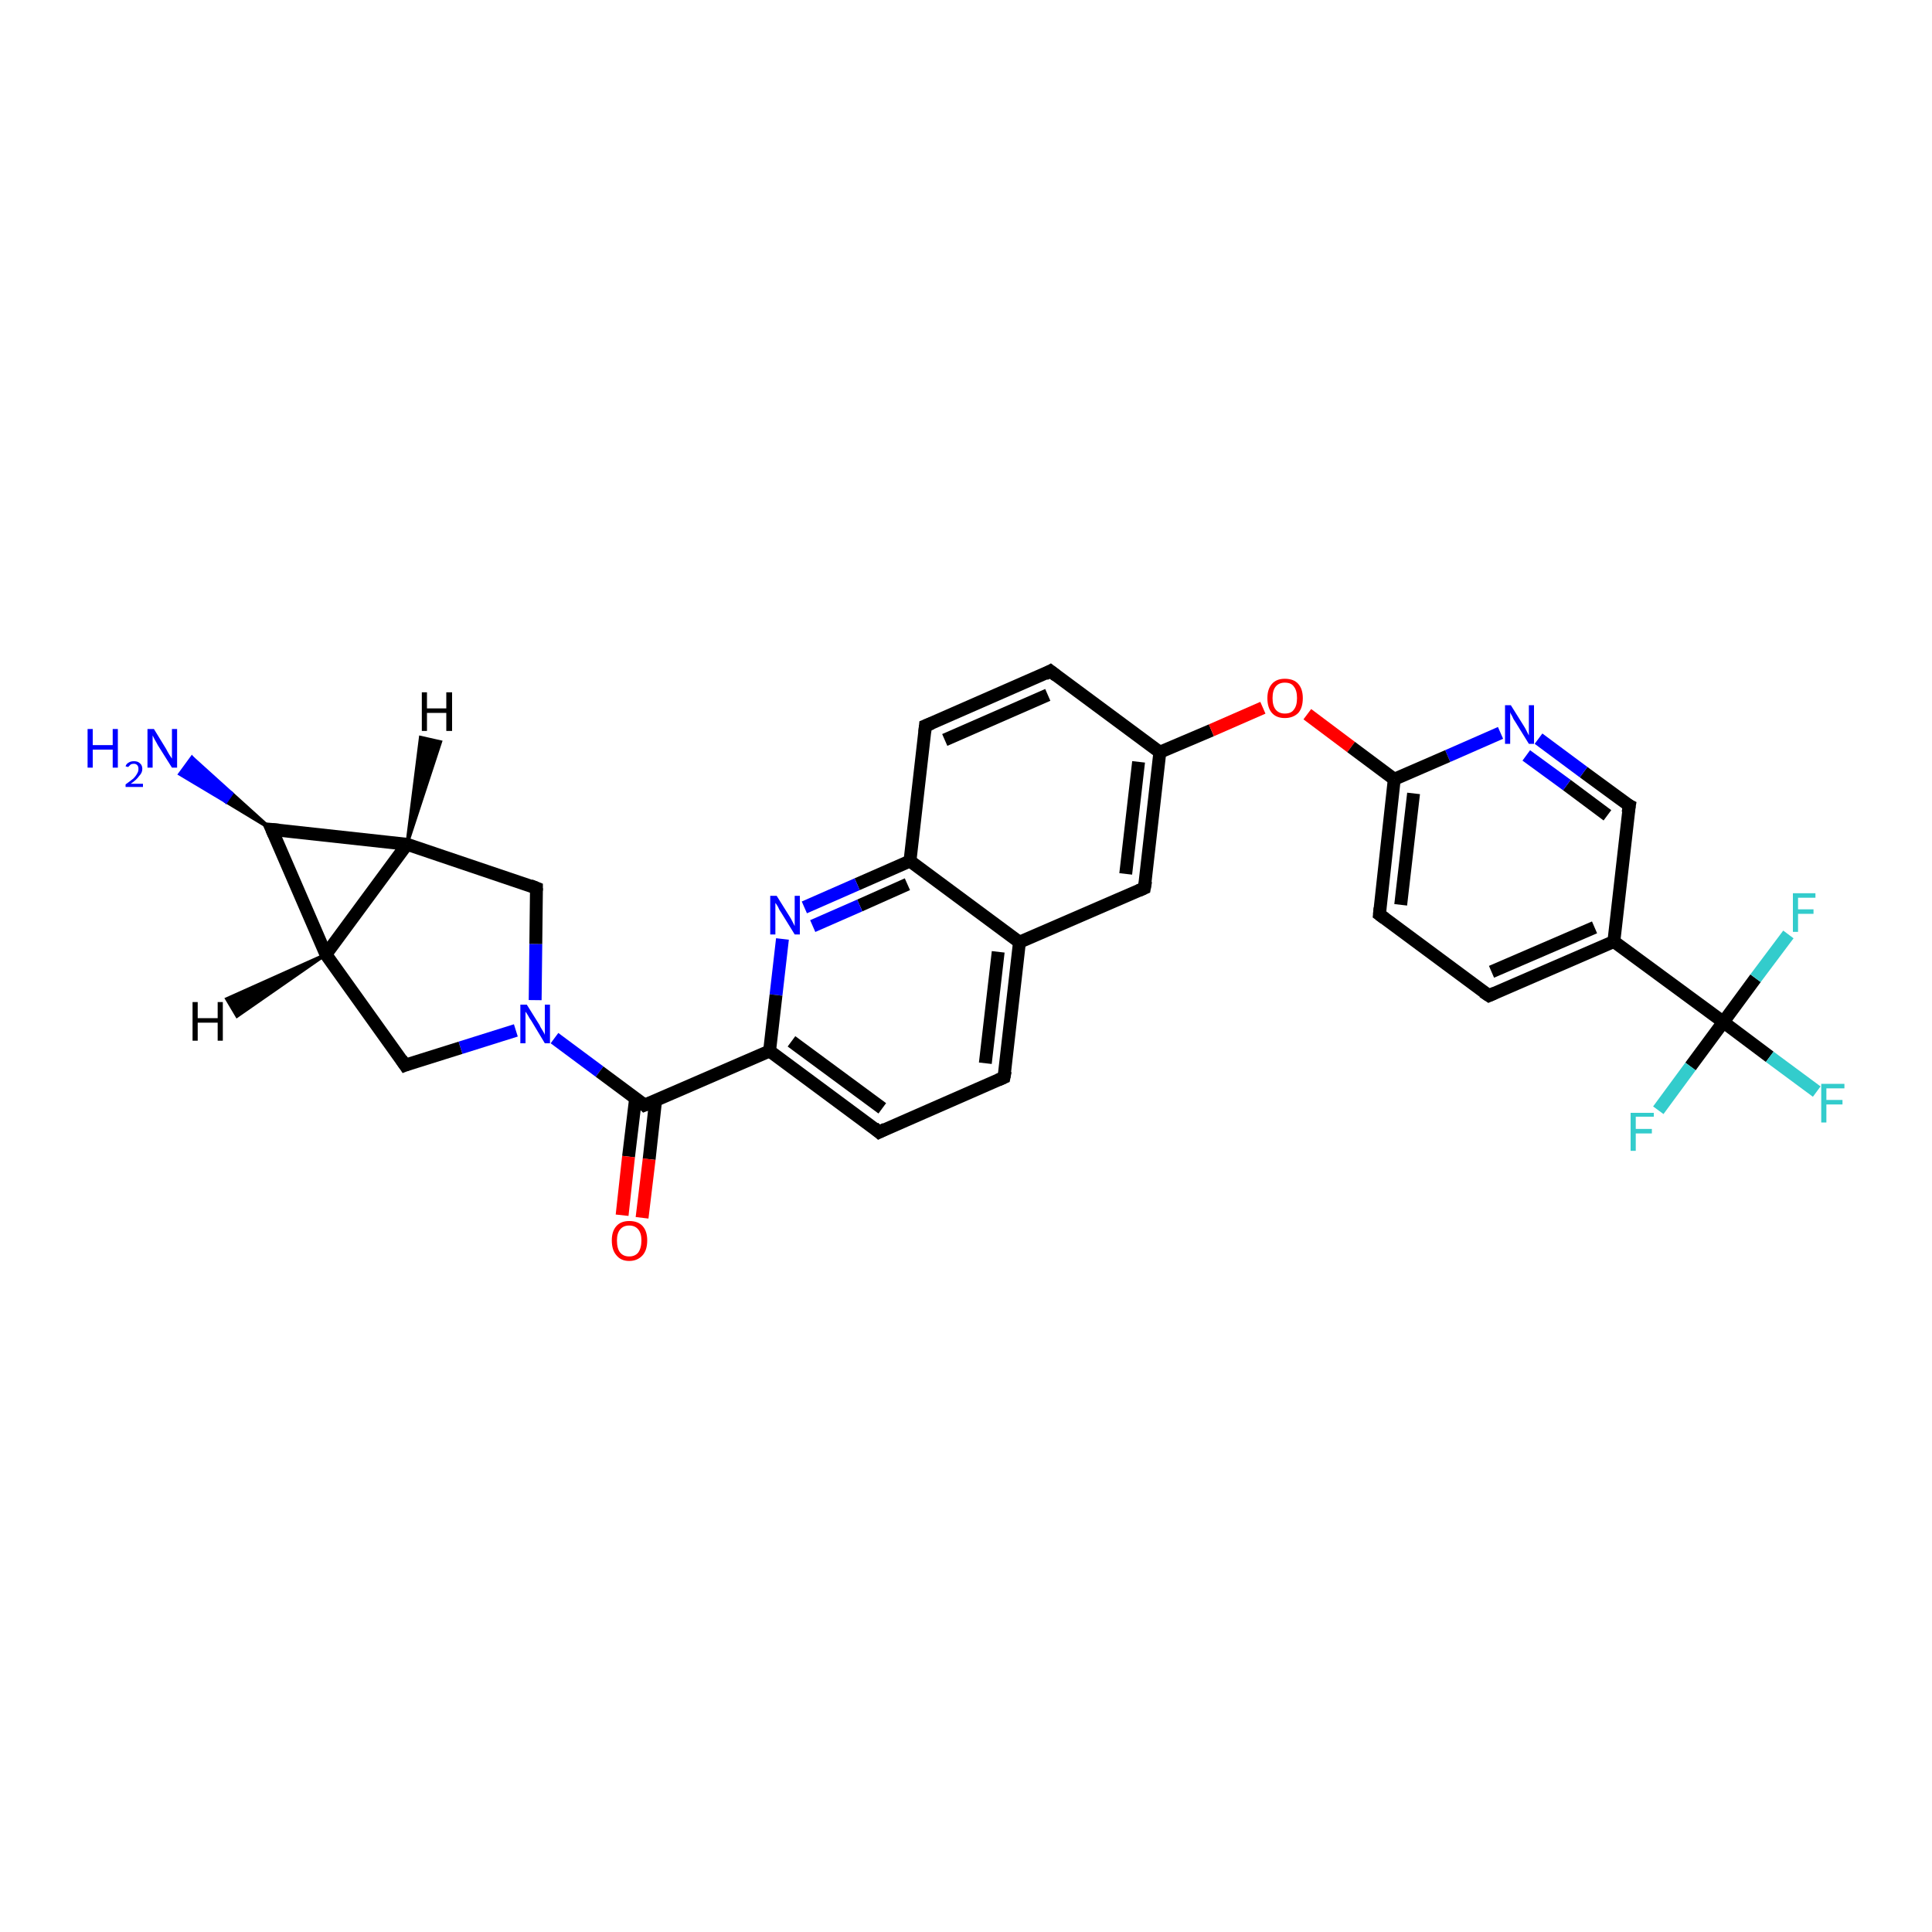 <?xml version='1.0' encoding='iso-8859-1'?>
<svg version='1.1' baseProfile='full'
              xmlns='http://www.w3.org/2000/svg'
                      xmlns:rdkit='http://www.rdkit.org/xml'
                      xmlns:xlink='http://www.w3.org/1999/xlink'
                  xml:space='preserve'
width='300px' height='300px' viewBox='0 0 300 300'>
<!-- END OF HEADER -->
<rect style='opacity:1.0;fill:#FFFFFF;stroke:none' width='300.0' height='300.0' x='0.0' y='0.0'> </rect>
<path class='bond-0 atom-1 atom-0' d='M 42.2,128.8 L 35.1,124.5 L 36.0,123.2 Z' style='fill:#000000;fill-rule:evenodd;fill-opacity:1;stroke:#000000;stroke-width:0.5px;stroke-linecap:butt;stroke-linejoin:miter;stroke-opacity:1;' />
<path class='bond-0 atom-1 atom-0' d='M 35.1,124.5 L 29.8,117.6 L 27.9,120.2 Z' style='fill:#0000FF;fill-rule:evenodd;fill-opacity:1;stroke:#0000FF;stroke-width:0.5px;stroke-linecap:butt;stroke-linejoin:miter;stroke-opacity:1;' />
<path class='bond-0 atom-1 atom-0' d='M 35.1,124.5 L 36.0,123.2 L 29.8,117.6 Z' style='fill:#0000FF;fill-rule:evenodd;fill-opacity:1;stroke:#0000FF;stroke-width:0.5px;stroke-linecap:butt;stroke-linejoin:miter;stroke-opacity:1;' />
<path class='bond-1 atom-1 atom-2' d='M 42.2,128.8 L 63.2,131.1' style='fill:none;fill-rule:evenodd;stroke:#000000;stroke-width:2.0px;stroke-linecap:butt;stroke-linejoin:miter;stroke-opacity:1' />
<path class='bond-2 atom-2 atom-3' d='M 63.2,131.1 L 83.3,137.9' style='fill:none;fill-rule:evenodd;stroke:#000000;stroke-width:2.0px;stroke-linecap:butt;stroke-linejoin:miter;stroke-opacity:1' />
<path class='bond-3 atom-3 atom-4' d='M 83.3,137.9 L 83.2,146.6' style='fill:none;fill-rule:evenodd;stroke:#000000;stroke-width:2.0px;stroke-linecap:butt;stroke-linejoin:miter;stroke-opacity:1' />
<path class='bond-3 atom-3 atom-4' d='M 83.2,146.6 L 83.1,155.3' style='fill:none;fill-rule:evenodd;stroke:#0000FF;stroke-width:2.0px;stroke-linecap:butt;stroke-linejoin:miter;stroke-opacity:1' />
<path class='bond-4 atom-4 atom-5' d='M 80.1,160.0 L 71.5,162.7' style='fill:none;fill-rule:evenodd;stroke:#0000FF;stroke-width:2.0px;stroke-linecap:butt;stroke-linejoin:miter;stroke-opacity:1' />
<path class='bond-4 atom-4 atom-5' d='M 71.5,162.7 L 62.9,165.4' style='fill:none;fill-rule:evenodd;stroke:#000000;stroke-width:2.0px;stroke-linecap:butt;stroke-linejoin:miter;stroke-opacity:1' />
<path class='bond-5 atom-5 atom-6' d='M 62.9,165.4 L 50.6,148.2' style='fill:none;fill-rule:evenodd;stroke:#000000;stroke-width:2.0px;stroke-linecap:butt;stroke-linejoin:miter;stroke-opacity:1' />
<path class='bond-6 atom-4 atom-7' d='M 86.1,161.2 L 93.1,166.4' style='fill:none;fill-rule:evenodd;stroke:#0000FF;stroke-width:2.0px;stroke-linecap:butt;stroke-linejoin:miter;stroke-opacity:1' />
<path class='bond-6 atom-4 atom-7' d='M 93.1,166.4 L 100.1,171.6' style='fill:none;fill-rule:evenodd;stroke:#000000;stroke-width:2.0px;stroke-linecap:butt;stroke-linejoin:miter;stroke-opacity:1' />
<path class='bond-7 atom-7 atom-8' d='M 98.7,170.5 L 97.6,179.6' style='fill:none;fill-rule:evenodd;stroke:#000000;stroke-width:2.0px;stroke-linecap:butt;stroke-linejoin:miter;stroke-opacity:1' />
<path class='bond-7 atom-7 atom-8' d='M 97.6,179.6 L 96.6,188.7' style='fill:none;fill-rule:evenodd;stroke:#FF0000;stroke-width:2.0px;stroke-linecap:butt;stroke-linejoin:miter;stroke-opacity:1' />
<path class='bond-7 atom-7 atom-8' d='M 101.8,170.9 L 100.8,180.0' style='fill:none;fill-rule:evenodd;stroke:#000000;stroke-width:2.0px;stroke-linecap:butt;stroke-linejoin:miter;stroke-opacity:1' />
<path class='bond-7 atom-7 atom-8' d='M 100.8,180.0 L 99.7,189.1' style='fill:none;fill-rule:evenodd;stroke:#FF0000;stroke-width:2.0px;stroke-linecap:butt;stroke-linejoin:miter;stroke-opacity:1' />
<path class='bond-8 atom-7 atom-9' d='M 100.1,171.6 L 119.5,163.2' style='fill:none;fill-rule:evenodd;stroke:#000000;stroke-width:2.0px;stroke-linecap:butt;stroke-linejoin:miter;stroke-opacity:1' />
<path class='bond-9 atom-9 atom-10' d='M 119.5,163.2 L 136.5,175.8' style='fill:none;fill-rule:evenodd;stroke:#000000;stroke-width:2.0px;stroke-linecap:butt;stroke-linejoin:miter;stroke-opacity:1' />
<path class='bond-9 atom-9 atom-10' d='M 122.9,161.7 L 137.0,172.1' style='fill:none;fill-rule:evenodd;stroke:#000000;stroke-width:2.0px;stroke-linecap:butt;stroke-linejoin:miter;stroke-opacity:1' />
<path class='bond-10 atom-10 atom-11' d='M 136.5,175.8 L 155.9,167.3' style='fill:none;fill-rule:evenodd;stroke:#000000;stroke-width:2.0px;stroke-linecap:butt;stroke-linejoin:miter;stroke-opacity:1' />
<path class='bond-11 atom-11 atom-12' d='M 155.9,167.3 L 158.3,146.3' style='fill:none;fill-rule:evenodd;stroke:#000000;stroke-width:2.0px;stroke-linecap:butt;stroke-linejoin:miter;stroke-opacity:1' />
<path class='bond-11 atom-11 atom-12' d='M 153.0,165.1 L 155.0,147.8' style='fill:none;fill-rule:evenodd;stroke:#000000;stroke-width:2.0px;stroke-linecap:butt;stroke-linejoin:miter;stroke-opacity:1' />
<path class='bond-12 atom-12 atom-13' d='M 158.3,146.3 L 177.7,137.9' style='fill:none;fill-rule:evenodd;stroke:#000000;stroke-width:2.0px;stroke-linecap:butt;stroke-linejoin:miter;stroke-opacity:1' />
<path class='bond-13 atom-13 atom-14' d='M 177.7,137.9 L 180.1,116.8' style='fill:none;fill-rule:evenodd;stroke:#000000;stroke-width:2.0px;stroke-linecap:butt;stroke-linejoin:miter;stroke-opacity:1' />
<path class='bond-13 atom-13 atom-14' d='M 174.8,135.7 L 176.8,118.3' style='fill:none;fill-rule:evenodd;stroke:#000000;stroke-width:2.0px;stroke-linecap:butt;stroke-linejoin:miter;stroke-opacity:1' />
<path class='bond-14 atom-14 atom-15' d='M 180.1,116.8 L 188.1,113.4' style='fill:none;fill-rule:evenodd;stroke:#000000;stroke-width:2.0px;stroke-linecap:butt;stroke-linejoin:miter;stroke-opacity:1' />
<path class='bond-14 atom-14 atom-15' d='M 188.1,113.4 L 196.1,109.9' style='fill:none;fill-rule:evenodd;stroke:#FF0000;stroke-width:2.0px;stroke-linecap:butt;stroke-linejoin:miter;stroke-opacity:1' />
<path class='bond-15 atom-15 atom-16' d='M 203.0,110.9 L 209.8,116.0' style='fill:none;fill-rule:evenodd;stroke:#FF0000;stroke-width:2.0px;stroke-linecap:butt;stroke-linejoin:miter;stroke-opacity:1' />
<path class='bond-15 atom-15 atom-16' d='M 209.8,116.0 L 216.5,121.0' style='fill:none;fill-rule:evenodd;stroke:#000000;stroke-width:2.0px;stroke-linecap:butt;stroke-linejoin:miter;stroke-opacity:1' />
<path class='bond-16 atom-16 atom-17' d='M 216.5,121.0 L 214.2,142.0' style='fill:none;fill-rule:evenodd;stroke:#000000;stroke-width:2.0px;stroke-linecap:butt;stroke-linejoin:miter;stroke-opacity:1' />
<path class='bond-16 atom-16 atom-17' d='M 219.5,123.2 L 217.5,140.5' style='fill:none;fill-rule:evenodd;stroke:#000000;stroke-width:2.0px;stroke-linecap:butt;stroke-linejoin:miter;stroke-opacity:1' />
<path class='bond-17 atom-17 atom-18' d='M 214.2,142.0 L 231.2,154.6' style='fill:none;fill-rule:evenodd;stroke:#000000;stroke-width:2.0px;stroke-linecap:butt;stroke-linejoin:miter;stroke-opacity:1' />
<path class='bond-18 atom-18 atom-19' d='M 231.2,154.6 L 250.6,146.2' style='fill:none;fill-rule:evenodd;stroke:#000000;stroke-width:2.0px;stroke-linecap:butt;stroke-linejoin:miter;stroke-opacity:1' />
<path class='bond-18 atom-18 atom-19' d='M 231.6,150.9 L 247.6,144.0' style='fill:none;fill-rule:evenodd;stroke:#000000;stroke-width:2.0px;stroke-linecap:butt;stroke-linejoin:miter;stroke-opacity:1' />
<path class='bond-19 atom-19 atom-20' d='M 250.6,146.2 L 253.0,125.1' style='fill:none;fill-rule:evenodd;stroke:#000000;stroke-width:2.0px;stroke-linecap:butt;stroke-linejoin:miter;stroke-opacity:1' />
<path class='bond-20 atom-20 atom-21' d='M 253.0,125.1 L 245.9,119.9' style='fill:none;fill-rule:evenodd;stroke:#000000;stroke-width:2.0px;stroke-linecap:butt;stroke-linejoin:miter;stroke-opacity:1' />
<path class='bond-20 atom-20 atom-21' d='M 245.9,119.9 L 238.9,114.7' style='fill:none;fill-rule:evenodd;stroke:#0000FF;stroke-width:2.0px;stroke-linecap:butt;stroke-linejoin:miter;stroke-opacity:1' />
<path class='bond-20 atom-20 atom-21' d='M 249.6,126.6 L 243.3,121.9' style='fill:none;fill-rule:evenodd;stroke:#000000;stroke-width:2.0px;stroke-linecap:butt;stroke-linejoin:miter;stroke-opacity:1' />
<path class='bond-20 atom-20 atom-21' d='M 243.3,121.9 L 237.0,117.3' style='fill:none;fill-rule:evenodd;stroke:#0000FF;stroke-width:2.0px;stroke-linecap:butt;stroke-linejoin:miter;stroke-opacity:1' />
<path class='bond-21 atom-19 atom-22' d='M 250.6,146.2 L 267.6,158.7' style='fill:none;fill-rule:evenodd;stroke:#000000;stroke-width:2.0px;stroke-linecap:butt;stroke-linejoin:miter;stroke-opacity:1' />
<path class='bond-22 atom-22 atom-23' d='M 267.6,158.7 L 274.8,164.1' style='fill:none;fill-rule:evenodd;stroke:#000000;stroke-width:2.0px;stroke-linecap:butt;stroke-linejoin:miter;stroke-opacity:1' />
<path class='bond-22 atom-22 atom-23' d='M 274.8,164.1 L 282.1,169.5' style='fill:none;fill-rule:evenodd;stroke:#33CCCC;stroke-width:2.0px;stroke-linecap:butt;stroke-linejoin:miter;stroke-opacity:1' />
<path class='bond-23 atom-22 atom-24' d='M 267.6,158.7 L 262.5,165.6' style='fill:none;fill-rule:evenodd;stroke:#000000;stroke-width:2.0px;stroke-linecap:butt;stroke-linejoin:miter;stroke-opacity:1' />
<path class='bond-23 atom-22 atom-24' d='M 262.5,165.6 L 257.5,172.4' style='fill:none;fill-rule:evenodd;stroke:#33CCCC;stroke-width:2.0px;stroke-linecap:butt;stroke-linejoin:miter;stroke-opacity:1' />
<path class='bond-24 atom-22 atom-25' d='M 267.6,158.7 L 272.6,151.9' style='fill:none;fill-rule:evenodd;stroke:#000000;stroke-width:2.0px;stroke-linecap:butt;stroke-linejoin:miter;stroke-opacity:1' />
<path class='bond-24 atom-22 atom-25' d='M 272.6,151.9 L 277.7,145.1' style='fill:none;fill-rule:evenodd;stroke:#33CCCC;stroke-width:2.0px;stroke-linecap:butt;stroke-linejoin:miter;stroke-opacity:1' />
<path class='bond-25 atom-14 atom-26' d='M 180.1,116.8 L 163.1,104.2' style='fill:none;fill-rule:evenodd;stroke:#000000;stroke-width:2.0px;stroke-linecap:butt;stroke-linejoin:miter;stroke-opacity:1' />
<path class='bond-26 atom-26 atom-27' d='M 163.1,104.2 L 143.7,112.7' style='fill:none;fill-rule:evenodd;stroke:#000000;stroke-width:2.0px;stroke-linecap:butt;stroke-linejoin:miter;stroke-opacity:1' />
<path class='bond-26 atom-26 atom-27' d='M 162.7,107.9 L 146.7,114.9' style='fill:none;fill-rule:evenodd;stroke:#000000;stroke-width:2.0px;stroke-linecap:butt;stroke-linejoin:miter;stroke-opacity:1' />
<path class='bond-27 atom-27 atom-28' d='M 143.7,112.7 L 141.3,133.7' style='fill:none;fill-rule:evenodd;stroke:#000000;stroke-width:2.0px;stroke-linecap:butt;stroke-linejoin:miter;stroke-opacity:1' />
<path class='bond-28 atom-28 atom-29' d='M 141.3,133.7 L 133.1,137.3' style='fill:none;fill-rule:evenodd;stroke:#000000;stroke-width:2.0px;stroke-linecap:butt;stroke-linejoin:miter;stroke-opacity:1' />
<path class='bond-28 atom-28 atom-29' d='M 133.1,137.3 L 124.9,140.9' style='fill:none;fill-rule:evenodd;stroke:#0000FF;stroke-width:2.0px;stroke-linecap:butt;stroke-linejoin:miter;stroke-opacity:1' />
<path class='bond-28 atom-28 atom-29' d='M 140.9,137.3 L 133.5,140.6' style='fill:none;fill-rule:evenodd;stroke:#000000;stroke-width:2.0px;stroke-linecap:butt;stroke-linejoin:miter;stroke-opacity:1' />
<path class='bond-28 atom-28 atom-29' d='M 133.5,140.6 L 126.2,143.8' style='fill:none;fill-rule:evenodd;stroke:#0000FF;stroke-width:2.0px;stroke-linecap:butt;stroke-linejoin:miter;stroke-opacity:1' />
<path class='bond-29 atom-6 atom-1' d='M 50.6,148.2 L 42.2,128.8' style='fill:none;fill-rule:evenodd;stroke:#000000;stroke-width:2.0px;stroke-linecap:butt;stroke-linejoin:miter;stroke-opacity:1' />
<path class='bond-30 atom-29 atom-9' d='M 121.5,145.8 L 120.5,154.5' style='fill:none;fill-rule:evenodd;stroke:#0000FF;stroke-width:2.0px;stroke-linecap:butt;stroke-linejoin:miter;stroke-opacity:1' />
<path class='bond-30 atom-29 atom-9' d='M 120.5,154.5 L 119.5,163.2' style='fill:none;fill-rule:evenodd;stroke:#000000;stroke-width:2.0px;stroke-linecap:butt;stroke-linejoin:miter;stroke-opacity:1' />
<path class='bond-31 atom-6 atom-2' d='M 50.6,148.2 L 63.2,131.1' style='fill:none;fill-rule:evenodd;stroke:#000000;stroke-width:2.0px;stroke-linecap:butt;stroke-linejoin:miter;stroke-opacity:1' />
<path class='bond-32 atom-28 atom-12' d='M 141.3,133.7 L 158.3,146.3' style='fill:none;fill-rule:evenodd;stroke:#000000;stroke-width:2.0px;stroke-linecap:butt;stroke-linejoin:miter;stroke-opacity:1' />
<path class='bond-33 atom-21 atom-16' d='M 233.0,113.8 L 224.8,117.4' style='fill:none;fill-rule:evenodd;stroke:#0000FF;stroke-width:2.0px;stroke-linecap:butt;stroke-linejoin:miter;stroke-opacity:1' />
<path class='bond-33 atom-21 atom-16' d='M 224.8,117.4 L 216.5,121.0' style='fill:none;fill-rule:evenodd;stroke:#000000;stroke-width:2.0px;stroke-linecap:butt;stroke-linejoin:miter;stroke-opacity:1' />
<path class='bond-34 atom-2 atom-30' d='M 63.2,131.1 L 65.3,114.5 L 68.4,115.2 Z' style='fill:#000000;fill-rule:evenodd;fill-opacity:1;stroke:#000000;stroke-width:0.5px;stroke-linecap:butt;stroke-linejoin:miter;stroke-opacity:1;' />
<path class='bond-35 atom-6 atom-31' d='M 50.6,148.2 L 36.8,157.8 L 35.2,155.1 Z' style='fill:#000000;fill-rule:evenodd;fill-opacity:1;stroke:#000000;stroke-width:0.5px;stroke-linecap:butt;stroke-linejoin:miter;stroke-opacity:1;' />
<path d='M 43.3,128.9 L 42.2,128.8 L 42.6,129.7' style='fill:none;stroke:#000000;stroke-width:2.0px;stroke-linecap:butt;stroke-linejoin:miter;stroke-opacity:1;' />
<path d='M 82.3,137.5 L 83.3,137.9 L 83.3,138.3' style='fill:none;stroke:#000000;stroke-width:2.0px;stroke-linecap:butt;stroke-linejoin:miter;stroke-opacity:1;' />
<path d='M 63.4,165.2 L 62.9,165.4 L 62.3,164.5' style='fill:none;stroke:#000000;stroke-width:2.0px;stroke-linecap:butt;stroke-linejoin:miter;stroke-opacity:1;' />
<path d='M 99.8,171.3 L 100.1,171.6 L 101.1,171.2' style='fill:none;stroke:#000000;stroke-width:2.0px;stroke-linecap:butt;stroke-linejoin:miter;stroke-opacity:1;' />
<path d='M 135.7,175.1 L 136.5,175.8 L 137.5,175.3' style='fill:none;stroke:#000000;stroke-width:2.0px;stroke-linecap:butt;stroke-linejoin:miter;stroke-opacity:1;' />
<path d='M 155.0,167.7 L 155.9,167.3 L 156.1,166.3' style='fill:none;stroke:#000000;stroke-width:2.0px;stroke-linecap:butt;stroke-linejoin:miter;stroke-opacity:1;' />
<path d='M 176.8,138.3 L 177.7,137.9 L 177.9,136.8' style='fill:none;stroke:#000000;stroke-width:2.0px;stroke-linecap:butt;stroke-linejoin:miter;stroke-opacity:1;' />
<path d='M 214.3,141.0 L 214.2,142.0 L 215.0,142.6' style='fill:none;stroke:#000000;stroke-width:2.0px;stroke-linecap:butt;stroke-linejoin:miter;stroke-opacity:1;' />
<path d='M 230.3,154.0 L 231.2,154.6 L 232.1,154.2' style='fill:none;stroke:#000000;stroke-width:2.0px;stroke-linecap:butt;stroke-linejoin:miter;stroke-opacity:1;' />
<path d='M 252.8,126.2 L 253.0,125.1 L 252.6,124.9' style='fill:none;stroke:#000000;stroke-width:2.0px;stroke-linecap:butt;stroke-linejoin:miter;stroke-opacity:1;' />
<path d='M 164.0,104.9 L 163.1,104.2 L 162.2,104.7' style='fill:none;stroke:#000000;stroke-width:2.0px;stroke-linecap:butt;stroke-linejoin:miter;stroke-opacity:1;' />
<path d='M 144.7,112.3 L 143.7,112.7 L 143.6,113.7' style='fill:none;stroke:#000000;stroke-width:2.0px;stroke-linecap:butt;stroke-linejoin:miter;stroke-opacity:1;' />
<path class='atom-0' d='M 13.6 113.2
L 14.4 113.2
L 14.4 115.7
L 17.5 115.7
L 17.5 113.2
L 18.3 113.2
L 18.3 119.2
L 17.5 119.2
L 17.5 116.4
L 14.4 116.4
L 14.4 119.2
L 13.6 119.2
L 13.6 113.2
' fill='#0000FF'/>
<path class='atom-0' d='M 19.5 119.0
Q 19.6 118.6, 20.0 118.4
Q 20.3 118.2, 20.8 118.2
Q 21.4 118.2, 21.7 118.5
Q 22.1 118.8, 22.1 119.4
Q 22.1 120.0, 21.6 120.5
Q 21.2 121.1, 20.3 121.7
L 22.2 121.7
L 22.2 122.2
L 19.5 122.2
L 19.5 121.8
Q 20.2 121.3, 20.7 120.9
Q 21.1 120.5, 21.3 120.1
Q 21.5 119.8, 21.5 119.4
Q 21.5 119.0, 21.3 118.8
Q 21.1 118.6, 20.8 118.6
Q 20.5 118.6, 20.3 118.7
Q 20.1 118.9, 19.9 119.1
L 19.5 119.0
' fill='#0000FF'/>
<path class='atom-0' d='M 23.9 113.2
L 25.8 116.3
Q 26.0 116.7, 26.3 117.2
Q 26.7 117.8, 26.7 117.8
L 26.7 113.2
L 27.5 113.2
L 27.5 119.2
L 26.7 119.2
L 24.5 115.7
Q 24.3 115.3, 24.0 114.8
Q 23.8 114.4, 23.7 114.2
L 23.7 119.2
L 22.9 119.2
L 22.9 113.2
L 23.9 113.2
' fill='#0000FF'/>
<path class='atom-4' d='M 81.8 156.0
L 83.8 159.2
Q 83.9 159.5, 84.3 160.1
Q 84.6 160.6, 84.6 160.7
L 84.6 156.0
L 85.4 156.0
L 85.4 162.0
L 84.6 162.0
L 82.5 158.5
Q 82.2 158.1, 82.0 157.7
Q 81.7 157.2, 81.6 157.1
L 81.6 162.0
L 80.8 162.0
L 80.8 156.0
L 81.8 156.0
' fill='#0000FF'/>
<path class='atom-8' d='M 95.0 192.6
Q 95.0 191.2, 95.7 190.4
Q 96.4 189.6, 97.7 189.6
Q 99.1 189.6, 99.8 190.4
Q 100.5 191.2, 100.5 192.6
Q 100.5 194.1, 99.8 194.9
Q 99.0 195.8, 97.7 195.8
Q 96.4 195.8, 95.7 194.9
Q 95.0 194.1, 95.0 192.6
M 97.7 195.1
Q 98.6 195.1, 99.1 194.5
Q 99.6 193.8, 99.6 192.6
Q 99.6 191.5, 99.1 190.9
Q 98.6 190.3, 97.7 190.3
Q 96.8 190.3, 96.3 190.9
Q 95.8 191.5, 95.8 192.6
Q 95.8 193.9, 96.3 194.5
Q 96.8 195.1, 97.7 195.1
' fill='#FF0000'/>
<path class='atom-15' d='M 196.8 108.4
Q 196.8 107.0, 197.5 106.2
Q 198.2 105.4, 199.5 105.4
Q 200.9 105.4, 201.6 106.2
Q 202.3 107.0, 202.3 108.4
Q 202.3 109.9, 201.6 110.7
Q 200.8 111.5, 199.5 111.5
Q 198.2 111.5, 197.5 110.7
Q 196.8 109.9, 196.8 108.4
M 199.5 110.8
Q 200.5 110.8, 200.9 110.2
Q 201.4 109.6, 201.4 108.4
Q 201.4 107.2, 200.9 106.6
Q 200.5 106.0, 199.5 106.0
Q 198.6 106.0, 198.1 106.6
Q 197.6 107.2, 197.6 108.4
Q 197.6 109.6, 198.1 110.2
Q 198.6 110.8, 199.5 110.8
' fill='#FF0000'/>
<path class='atom-21' d='M 234.6 109.5
L 236.6 112.7
Q 236.8 113.0, 237.1 113.6
Q 237.4 114.2, 237.4 114.2
L 237.4 109.5
L 238.2 109.5
L 238.2 115.5
L 237.4 115.5
L 235.3 112.1
Q 235.0 111.7, 234.8 111.2
Q 234.5 110.7, 234.5 110.6
L 234.5 115.5
L 233.7 115.5
L 233.7 109.5
L 234.6 109.5
' fill='#0000FF'/>
<path class='atom-23' d='M 282.8 168.3
L 286.4 168.3
L 286.4 169.0
L 283.6 169.0
L 283.6 170.8
L 286.1 170.8
L 286.1 171.5
L 283.6 171.5
L 283.6 174.3
L 282.8 174.3
L 282.8 168.3
' fill='#33CCCC'/>
<path class='atom-24' d='M 253.2 172.8
L 256.8 172.8
L 256.8 173.4
L 254.0 173.4
L 254.0 175.3
L 256.5 175.3
L 256.5 176.0
L 254.0 176.0
L 254.0 178.7
L 253.2 178.7
L 253.2 172.8
' fill='#33CCCC'/>
<path class='atom-25' d='M 278.4 138.7
L 281.9 138.7
L 281.9 139.4
L 279.2 139.4
L 279.2 141.2
L 281.6 141.2
L 281.6 141.9
L 279.2 141.9
L 279.2 144.7
L 278.4 144.7
L 278.4 138.7
' fill='#33CCCC'/>
<path class='atom-29' d='M 120.6 139.1
L 122.6 142.3
Q 122.8 142.6, 123.1 143.2
Q 123.4 143.8, 123.4 143.8
L 123.4 139.1
L 124.2 139.1
L 124.2 145.1
L 123.4 145.1
L 121.3 141.7
Q 121.0 141.3, 120.8 140.8
Q 120.5 140.3, 120.4 140.2
L 120.4 145.1
L 119.6 145.1
L 119.6 139.1
L 120.6 139.1
' fill='#0000FF'/>
<path class='atom-30' d='M 65.5 107.5
L 66.3 107.5
L 66.3 110.0
L 69.3 110.0
L 69.3 107.5
L 70.2 107.5
L 70.2 113.5
L 69.3 113.5
L 69.3 110.7
L 66.3 110.7
L 66.3 113.5
L 65.5 113.5
L 65.5 107.5
' fill='#000000'/>
<path class='atom-31' d='M 29.9 155.6
L 30.7 155.6
L 30.7 158.1
L 33.8 158.1
L 33.8 155.6
L 34.6 155.6
L 34.6 161.6
L 33.8 161.6
L 33.8 158.8
L 30.7 158.8
L 30.7 161.6
L 29.9 161.6
L 29.9 155.6
' fill='#000000'/>
</svg>

